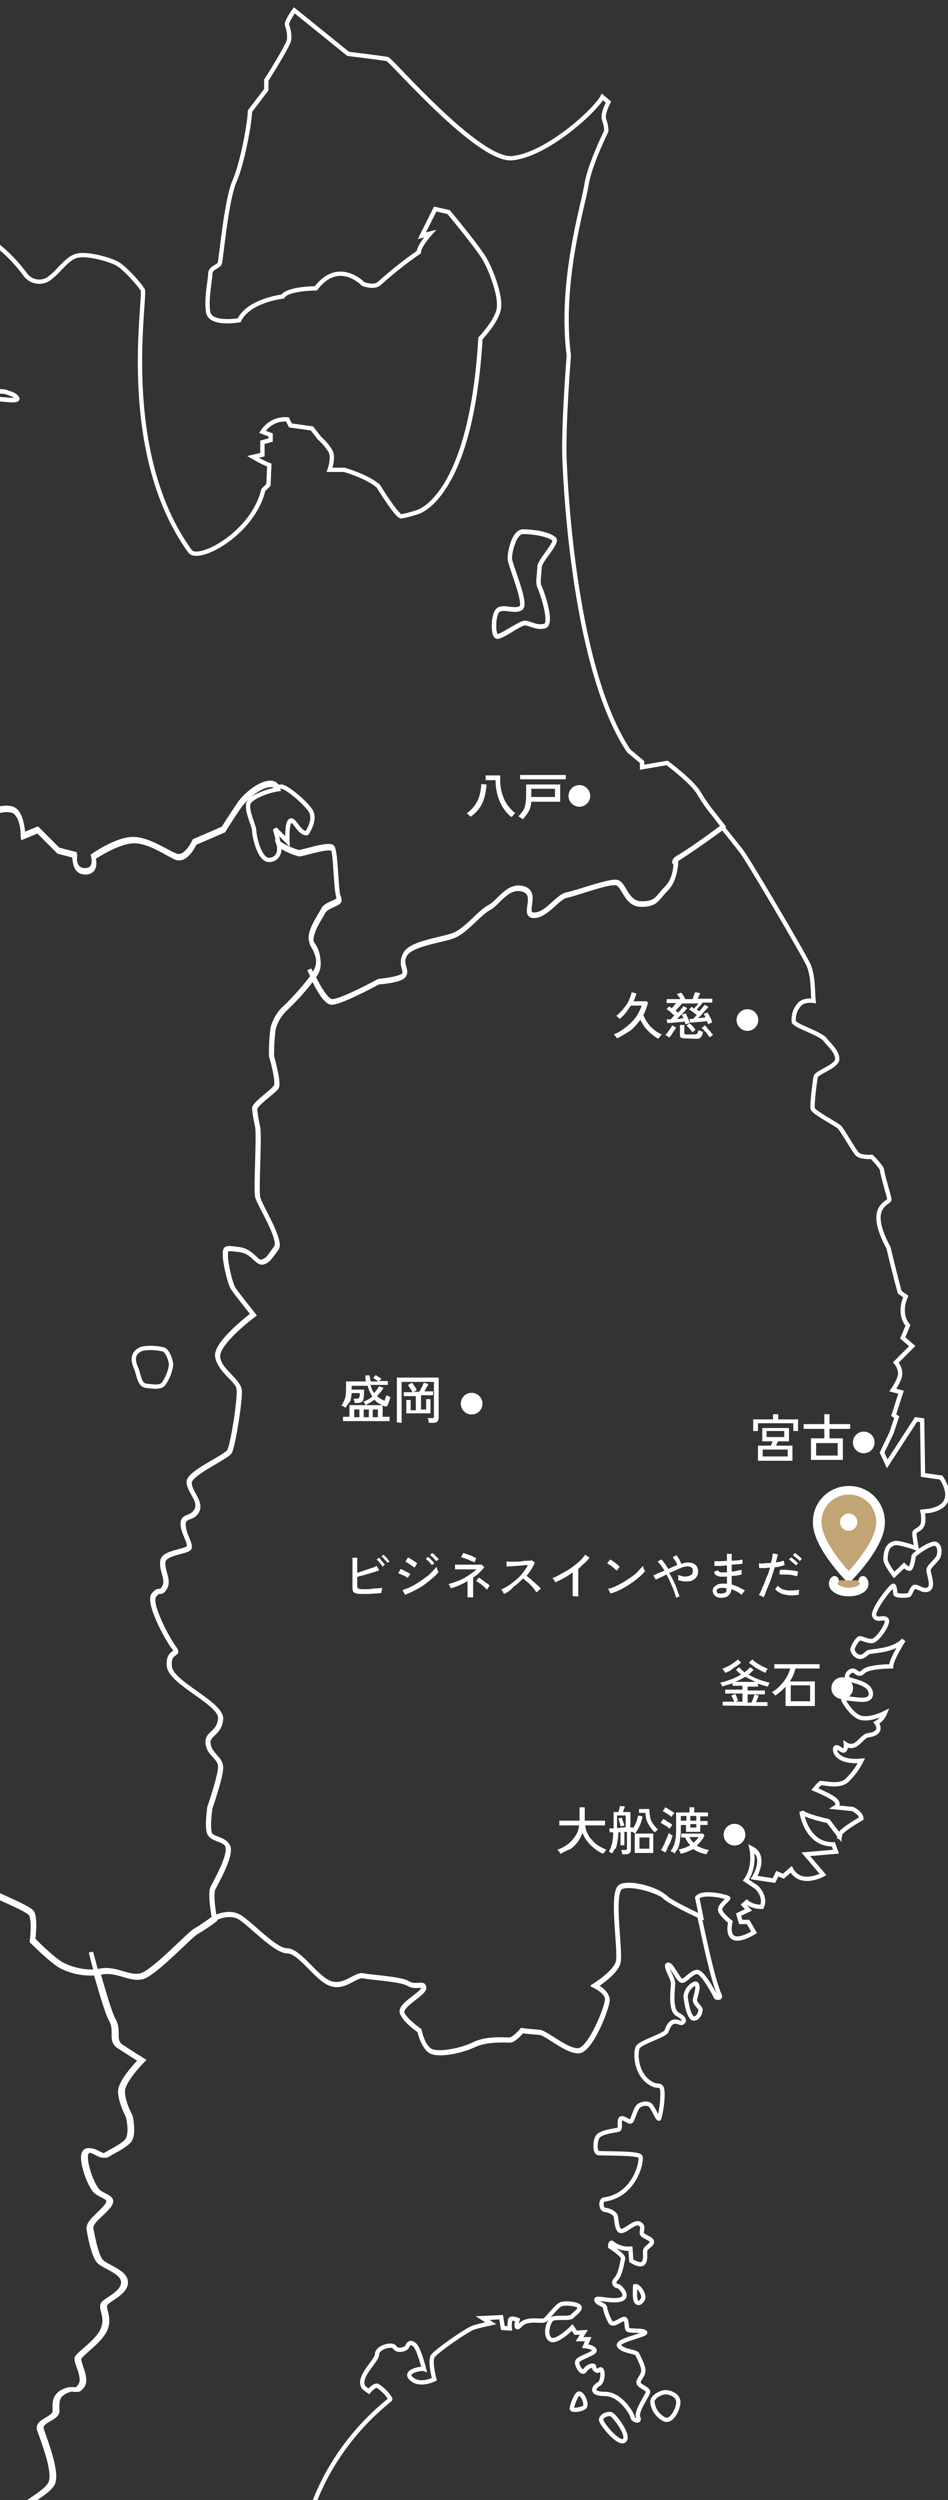 <?xml version="1.0" encoding="utf-8"?>
<!-- Generator: Adobe Illustrator 27.2.0, SVG Export Plug-In . SVG Version: 6.00 Build 0)  -->
<svg version="1.1" id="グループ_23" xmlns="http://www.w3.org/2000/svg" xmlns:xlink="http://www.w3.org/1999/xlink" x="0px"
	 y="0px" viewBox="0 0 220 580" style="enable-background:new 0 0 220 580;" xml:space="preserve">
<rect x="0" y="0" width="220" height="580" fill="#333333" stroke="none"/>
<style type="text/css">
	.st0{fill:none;stroke:#FFFFFF;}
	.st1{fill:#FFFFFF;}
	.st2{enable-background:new    ;}
	.st3{clip-path:url(#SVGID_00000173121458938983241370000014014684235092104576_);}
	.st4{fill:#C2A575;stroke:#FFFFFF;stroke-width:2;stroke-miterlimit:10;}
	.st5{fill:#C2A575;stroke:#FFFFFF;stroke-width:2;stroke-linecap:round;stroke-linejoin:round;}
</style>
<g id="グループ_15">
	<g>
		<g>
			<g id="スクロールグループ_1" transform="translate(-161 -8)">
				<g id="グループ_8" transform="translate(0 9)">
					<g>
						<g>
							<g id="グループ_7">
								<path id="パス_5" class="st0" d="M322.3,462.8c0.1-0.7,1.2-3.6,0-3.6c-1.2,0.5-2,1.6-2.2,2.9c0.1,1.2,0.7,4.9,1.8,5.2
									c1.1,0.2,1.9-1.7,1.6-2.3C323.1,464.4,322.1,463.6,322.3,462.8z"/>
								<path id="パス_6" class="st0" d="M308.4,529.4c0,0-0.2,2.8,0.2,3.5c0.5,0.7,1.1,0.4,1.6-0.5S309.2,529.2,308.4,529.4z"/>
								<path id="パス_7" class="st0" d="M315.4,554c-1,0-3.1,1.1-3,2.3c0.2,1.7,1.2,3.2,2.8,4c1.8,0.8,3.4-2.9,3.2-4.2
									C318.3,554.7,316.5,554,315.4,554z"/>
								<path id="パス_8" class="st0" d="M302.8,559.1c-0.9-0.2-2.3,0.4-2.3,1.3s4.2,6,5.4,4.8C307.2,564,303.4,559.2,302.8,559.1
									z"/>
								<path id="パス_9" class="st0" d="M295.4,554.3c-0.7,0-1.7,2.9-1.7,3.5s2.9,0.2,3.1-0.6
									C297.1,556.3,296.1,554.3,295.4,554.3z"/>
								<path id="パス_10" class="st0" d="M355.9,425l-0.1-0.1C355.6,425.6,355.9,425,355.9,425z"/>
								<path id="パス_11" class="st0" d="M111.5,193.1c1.4-1.4,6.2-3.8,8.6-2.4s0.5,2.9,3.4,3.4s7.2-0.5,10.1,0.5
									c3.3,1,6.9,0.9,10.1-0.5c3.8-1.4,8.6,1.4,9.6,0s-1.9-2.9,1-4.8s8.2-3.8,10.1-2.4s1.9,5.8,1.9,5.8l3.4-1.4l4.8,4.8l3.8,1
									c0,0-0.5,3.8,2.4,3.8s1.9-3.4,1.9-3.4s4.8-3.4,8.6-3.8s8.2,2.9,10.6,3.8s4.3-3.4,4.3-3.4l6.7-2.9c0,0,2.4-3.8,3.8-5.8
									s4.7-4.8,7.2-4.8c0.7,0,1.3,0.4,1.6,1c0.3-0.1,0.7-0.1,1-0.1c1.2,0.2,4.8,3.1,6.5,5.3s-0.7,5.5-0.7,5.5
									c-1.7,0.2-2.9-3.4-3.8-2.9s-0.7,4.8-0.7,4.8l-2.9-2.9c0,0,0.6,2,0.8,3.2c1.4,1,3,1.7,4.7,2.2c1.1,0,7.2-2.2,7.9-1.1
									s0.7,10.4,1.4,11.5s-2.9,1.4-3.6,2.9s-4,5.8-2.5,7.9s1.8,4.7,0.7,6.5c-0.1,0.2-0.3,0.5-0.6,0.9c1.1,2.3,3.1,6,4.5,6
									c2.2,0,10.8-4.7,10.8-4.7s4.7-0.4,5.8-1.4s-1.1-2.5,0.4-5s8.3-3.2,11.2-4.3s6.1-5.4,8.3-6.5c2.2-1.1,4.3-5.4,7.9-4.3
									s-0.4,6.1,2.5,6.1s5.4-4.3,7.6-4.7s9.7-3.2,11.5-2.9s2.2,5,5.8,5s3.6-1.4,5.8-3.6s2.2-6.1,2.2-6.1s-1.1,0,0.7-1.1
									c1.1-0.6,6-3.9,10.2-7.1c-1.2-1.5-2.3-3-2.9-3.7c-1.1-1.4-2-2.8-2.9-4.3c-1.8-2.7-7.2-6.7-7.2-6.7l-5.8,1v-1.2l-3.1-2.6
									c-12.5-18.7-14.6-60-14.9-67.7s1-24,1-24c-2.2-17.2,3.4-35,4.1-39.6s4.6-12.5,4.6-12.5c0-0.9-0.2-1.8-0.5-2.6
									c-0.5-1.4,1-4.1,1-4.1l-1.4-1.2c-1.9,3.4-13,13.4-20.9,14.2s-28.1-22.8-29-23s-9.1-1.2-9.1-1.2L229.3,1.4
									c0,0-1.9,2.6-1.7,3.4c0.4,1.1,0.6,2.2,0.5,3.4c-0.2,1.4-5.3,9.4-5.3,9.4v2.2l-3.8,5c0,2.4-1.7,12-3.6,16.3s-3.1,18.2-3.4,19
									s-2.2,1-2.2,2.4s-1,5.8-0.5,8.9s7.2,1.9,7.2,1.9c2.2-4.6,10.1-5.5,10.1-5.5c1.2-1.9,7.7-1.9,7.7-1.9c5.3-7,11-1,11-1
									s2.6,1,3.8-0.2c2.9-2.6,5.9-5,9.1-7.2c0-1.4,2.6-4.3,2.6-4.3l-1.9,0.5l3.1-6.2l3.1,0.7c0,0,7.2,8.6,8.6,11.3
									c1.4,2.6,3.4,7.9,3.1,10.8c-0.2,2.9-4.3,7.2-4.3,7.2c-2.2,37.2-14.6,40.3-14.6,40.3c-1.2,0.4-2.5,0.8-3.8,1
									c-1,0-5.3-7-5.3-7c-2.4-2.2-7.9-3.8-7.9-3.8h-3.4c0,0,1-2.9,0.2-4.3c-0.7-1.2-1.6-2.2-2.6-3.1l-1.7-2.2l-5-0.7l-0.7-1.4
									c-2.3-0.2-4.5,0.9-5.8,2.9l1.9,0.7v1.2l-1.9,0.5v2.9l-2.2,0.5c1.2,0.7,2.5,1.4,3.8,1.9l-0.2,4.6l-1.2,1.2
									c-2.4,10.1-15.1,16.8-17,14.2c-16.9-23.3-10.1-59.3-11-60.7s-4.3-5.3-6.2-6.2s-6.5-2.2-8.9-1.7s-4.1,3.4-6.2,5
									c-1.6,1.5-4.2,1.4-5.7-0.3c-0.1-0.1-0.2-0.3-0.3-0.4c-6.2-8.3-12.7-10.3-12.7-10.3s-1.2,17.5-3.8,20.6c-2.3,1.2-5.1,0.9-7-1
									l-0.7,3.8l4.6,1c0,0,6.2,4.1,4.1,12.7c0,0,0.7,27.4-12,45.1c-1.1,0-2.3,0.2-3.4,0.5c-1.7,0.5-8.2,6-11,6.5s-7.2-5.3-8.6-4.8
									s-6.2,2.4-7.2,4.1s-7.9,14.2-8.4,15.4s0.2,1.9-0.5,2.4s-3.4,0.2-3.4,0.2s-5.5,4.8-4.8,7s5.8,3.1,7,3.6s5.7,8.1,2.4,25.9
									c4.2,0.4,7.9,0.9,9.1,1.7C110.3,195.3,110.6,194,111.5,193.1z M276.6,140.6c1.2-1,3.8,0.5,5.3-0.5c1.4-1-2.6-10.1-2.6-11.5
									s1-6.2,3.1-6.2s5.8,0.5,7.2,1.7c0.9,0.8-3.4,5-3.4,6.5s-0.5,3.6,0,4.6s3.1,8.6,1.2,9.1s-3.4-0.7-4.6-0.7s-5.5,3.4-6.5,3.1
									S275.4,141.5,276.6,140.6z M153.2,87.8c1,0,1.9,1.2,2.9,1.7s5.5,0,6.5,0.5s1.9,0.5,2.4,1.4c0.5,1-4.6,0-5.5,0.2
									s-1.7,3.1-2.6,4.1s-1.9,0.5-2.4-0.5s-0.7-3.6-1.4-4.6C152.3,89.7,151.8,87.8,153.2,87.8z"/>
								<path id="パス_12" class="st0" d="M110.4,416.4c1.8-1.8,7.9,0.4,7.9,0.4s-1.1,6.5,0,6.5s11.9,7.6,11.9,7.6l5-1.4
									c0.6,1.7,1.4,3.3,2.5,4.7c1.4,1.4,5.4-0.7,7.6-0.7s1.8,2.9,2.9,3.2c1.1,0.4,2.9-2.9,5.4-2.5s2.9,2.9,5,4s8.3,3.6,9.4,4.7
									s0.4,6.5,0.4,6.5s4.7,4.7,6.8,5.8c2.5,1.3,5.3,1.8,8.2,1.6c-0.8-2.7-1.3-4.9-1.3-4.9s0.6,2.1,1.3,4.9c0.4,0,0.8-0.1,1.2-0.2
									c3.6-0.7,6.5,1.8,9.4,1.1s11.2-9.7,12.6-10.4c1.5-0.9,2.9-1.8,4.3-2.9c0,0-1.1-5.8-0.4-7.2s3.6-6.5,3.6-9s-3.6-2.2-4.3-3.6
									s0-6.1,0-6.1s2.5-7.2,2.5-9.4s-2.5-2.9-2.9-5.4s2.5-2.2,2.9-5.8s-11.5-8.3-11.9-12.2s2.5-2.5,1.1-4.3s-6.1-10.4-4.7-12.2
									s1.4,0,2.5-1.8s-0.7-4-0.4-6.1s5.8-2.2,6.1-3.2s-1.4-3.2-1.4-5.4s2.2-1.1,3.2-3.2s-1.8-4.3-1.8-6.5s8.6-5.8,9.4-7.2
									c0.7-1.4,2.5-12.2,2.2-14.4c-0.4-2.2-4.7-4.3-5-7.6s8.3-9.7,8.3-9.7s-4-5-4.7-6.1s-1.8-5.8-1.8-7.6c0-1.8,0-1.8,3.2-1.4
									s4,3.2,5.4,2.9c1.4-0.4,1.8-1.4,3.2-3.2s-4-10.1-4.3-11.9c-0.4-1.8,0.4-14,0-16.2c-0.3-1.4-0.6-2.9-0.7-4.3c0-1.1,4.3-4,5-5
									s-1.1-7.2-1.1-7.2c0-2.2,0.1-4.3,0.4-6.5c0.5-1.8,1.5-3.4,2.9-4.7c2.3-2.2,4.4-4.5,6.3-7.1c-0.5-1.1-0.9-1.9-0.9-1.9
									s0.3,0.8,0.9,1.9c0.2-0.3,0.4-0.6,0.6-0.9c1.1-1.8,0.7-4.3-0.7-6.5s1.8-6.5,2.5-7.9s4.3-1.8,3.6-2.9
									c-0.7-1.1-0.7-10.4-1.4-11.5s-6.8,1.1-7.9,1.1c-1.7-0.5-3.3-1.2-4.7-2.2c0.1,0.3,0.1,0.6,0.1,0.9c0.1,1.3-0.8,2.5-2.1,2.6
									c-0.1,0-0.2,0-0.3,0c-2.2,0-3.4-5.5-3.4-6.7s-1.7-4.3-1.4-6.2c0.2-1.6,4.7-3.2,6.9-3.5c-0.3-0.6-0.9-1-1.6-1
									c-2.5,0-5.8,2.9-7.2,4.8s-3.8,5.8-3.8,5.8l-6.7,2.9c0,0-1.9,4.3-4.3,3.4c-2.4-1-6.7-4.3-10.6-3.8c-3.8,0.5-8.6,3.8-8.6,3.8
									s1,3.4-1.9,3.4s-2.4-3.8-2.4-3.8l-3.8-1l-4.8-4.8l-3.4,1.4c0,0,0-4.3-1.9-5.8c-1.9-1.4-7.2,0.5-10.1,2.4s0,3.4-1,4.8
									s-5.8-1.4-9.6,0c-3.2,1.3-6.8,1.5-10.1,0.5c-2.9-1-7.2,0-10.1-0.5s-1-1.9-3.4-3.4s-7.2,1-8.6,2.4c-0.9,0.9-1.2,2.2-1,3.4
									c-1.1-0.8-4.9-1.3-9.1-1.7c0,0.1,0,0.1,0,0.2c0,0,7.9,7.7,9.1,10.6s4.6,42.7-24,69.6c-2.5,0.3-5-0.6-6.7-2.4
									c0,0-5.3-0.2-6.2-0.7s-3.8-4.6-3.8-4.6s0,7.4,1.7,8.6s0.5,2.4,0.5,2.4h-1.2c0,0,0.5,4.6,2.6,6c2.2,1.4,0.5,4.8,1.9,5.8
									c1.2,0.7,2.5,1.1,3.8,1.2l1,1.4c0,0,7-1.2,7.9-1.2c1.1-0.1,2.1-0.2,3.1-0.5c-0.1-1.1-0.2-2.2-0.2-3.4c0-1.7,5.5-1,5.5-1
									l3.4-0.7c0,0,14.4,7,14.4,21.8c0,0,9.8,35-8.4,80.1c0,0-4.3,0-6.2,2.2s-1.2,7.9-1.2,7.9s-3.6,2.9-0.7,10.1
									c1,2.4-1.9,3.6-2.4,4.3c-0.5,1.2-0.7,2.4-0.7,3.7C100.3,417.2,109.1,417.7,110.4,416.4z M194,311.9c1.7-0.3,3.4-0.2,5,0.2
									c1,0.5,1.7,2.6,1.7,3.6c-0.2,1.5-0.8,3-1.7,4.3c-0.7,1-2.4,0.7-4.1,0.5s-1.7-2.9-2.4-4.3C191.9,314.8,191.5,312.8,194,311.9
									z M116.3,289.6c0,0-3.4-4.1-4.8-5.5s-5.3-1.4-6.5-1.4s0.2,2.6-0.7,2.4s-1.4-6.2-1.4-6.2c3.1,1.1,6.3,1.6,9.6,1.7
									c1.2-0.2,2.2-1.4,3.4-1s1.9,2.6,1.9,2.6C116,283.4,116.3,289.6,116.3,289.6z"/>
								<path id="パス_13" class="st0" d="M68.3,522.2c2,0.2,3.8,1.4,4.7,3.2c0.7,1.8,0,7.9-0.7,10.4s-2.9,3.2-2.2,4.7
									s3.6-0.4,3.6-0.4s3.6,5,5.4,5c1.9,0,3.9,0.1,5.8,0.4c2.5,0.4,11.9,9.4,12.6,12.2c0.7,2.9-5.4,9-6.5,10.8s-5.8-0.4-7.9,1.4
									c-2.2,1.8,2.2,2.9-1.4,4.7s-6.8-3.2-10.8-2.9s-3.2,0.7-3.6,5s2.9,7.6,1.8,10.8s-2.5,3.6-3.6,7.6s-0.4,7.2-0.7,10.4
									s-2.5,1.8-2.5,1.8c0.4,1,0.9,2,1.4,2.9c1.1,1.8-4,6.1-4,8.3s6.1,12.2,8.6,12.2s2.5-0.7,4.3-1.1c1.1-0.2,2.1,2.4,2.7,4.5
									c1.6-1.4,2.7-2.4,2.7-2.4s-1.1,0.9-2.7,2.4c0.4,1.3,0.6,2.3,0.6,2.3l4.7-3.6l3.2,4.3l7.2-2.5l2.9,1.8l5,1.1l1.1-2.9l5.4,2.9
									c0,0,1.1,6.8,4.3,6.5s4.3-2.5,6.8-1.8s8.3,6.5,11.5,7.2c3.2,0.7-1.8-1.8,1.1-3.6c2.9-1.8,7.9,2.2,10.4,1.8s9.4-8.6,9.4-9.7
									s-5-5.4-5-7.2v-8.3c0-1.1,1.8-4.7,2.2-5.8s-0.7-5.8-0.7-7.2c0-0.3,0.1-0.5,0.1-0.7l-1.6-0.7l1.6,0.7
									c0.4-1.3,1.8-2.8,2.4-4.3c0.7-1.8-3.2-7.2-1.4-8.6c1.8-1.4,13.3,0.7,16.6-2.2s1.4-9,2.5-11.5s6.1-4.3,7.6-6.8
									c1.4-2.5-1.8-10.4-2.5-12.6c-0.7-2.2,3.6-2.5,3.6-4.3s-0.4-3.6,2.2-4.7s2.2,0.7,3.6-1.1s-1.1-5.4-0.7-6.5s5-4,6.1-6.8
									s-0.7-4.7,0-5.8s4.7-2.5,4.7-5s-4.7-3.6-5.8-5s-1.8-5.4-2.2-7.2s2.2-3.2,4-5.4s-1.1-2.2-2.5-3.6s-3.6-7.6-2.5-9
									s3.6,1.4,4.7,0.7s3.6-1.8,5-3.2c1.4-1.4,0.4-5.8,0.4-5.8s-1.8-3.2-1.8-5.8c0-2.5,4.7-7.2,4.7-7.2s-2.9-1.8-5-3.2
									s-0.4-3.6-1.8-6.1c-0.9-1.5-2.5-7.2-3.7-11.3c-2.8,0.2-5.6-0.3-8.2-1.6c-2.2-1.1-6.8-5.8-6.8-5.8s0.7-5.4-0.4-6.5
									s-7.2-3.6-9.4-4.7s-2.5-3.6-5-4s-4.3,2.9-5.4,2.5c-1.1-0.4-0.7-3.2-2.9-3.2s-6.1,2.2-7.6,0.7c-1.1-1.4-2-3-2.5-4.7l-5,1.4
									c0,0-10.8-7.6-11.9-7.6s0-6.5,0-6.5s-6.1-2.2-7.9-0.4c-1.3,1.3-10.1,0.7-15.9-0.1c0,0.3,0,0.6,0,0.9c0,1.9-5.3,22.3-8.9,29
									c0,0-7,27.1-8.6,29.3s-5,3.6-5.8,4.8c-0.6,1.2-1.2,2.4-1.7,3.6c-1.6,0.8-3.1,1.6-4.6,2.6c-0.7,0.7-5.3,4.1-5.8,5.8
									c-0.5,1.7-8.9,17.5-8.9,19.2c0,1-0.1,2-0.2,3c4.4,2.3,10.2,5.3,11.7,5.9C63.8,521.4,66,522,68.3,522.2z"/>
								<path id="パス_14" class="st0" d="M222.7,623.7c-2.2,2.2-1.1,5.4-1.1,7.6c0,2.2,0.4,8.3-2.2,8.6s-10.1-0.7-10.1-0.7
									s6.8,3.2,6.1,4.7c-0.7,1.4-8.6-1.1-11.9-1.4c-3.2-0.4-4.3-7.9-3.6-10.8c0.7-2.9-1.4-6.1-2.9-7.9s-6.8-2.9-9-2.9
									s-15.5,2.5-16.6,1.1s-0.4-7.2-0.4-7.2l-10.1-4.7c0,0-2.2,4.3-3.6,4c-1.1-0.3-8.7-3.6-12.1-5.1c-0.1,0.2-0.1,0.5-0.1,0.7
									c0,1.4,1.1,6.1,0.7,7.2c-0.4,1.1-2.2,4.7-2.2,5.8v8.3c0,1.8,5,6.1,5,7.2c0,1.1-6.8,9.4-9.4,9.7c-2.5,0.4-7.6-3.6-10.4-1.8
									c-2.9,1.8,2.2,4.3-1.1,3.6c-3.2-0.7-9-6.5-11.5-7.2s-3.6,1.4-6.8,1.8s-4.3-6.5-4.3-6.5l-5.4-2.9l-1.1,2.9l-5-1.1l-2.9-1.8
									l-7.2,2.5l-3.2-4.3l-4.7,3.6c0,0-0.2-1-0.6-2.3c-4,3.5-10.9,9.9-10.9,11.7c0,2.5-5,7.6-5,8.6c0,1.1-6.8,5.4-7.9,7.9
									s-3.2,6.5-1.4,8.6c1.8,2.2,1.8,8.3,3.2,9.7s3.6,1.1,2.5,2.9s-0.4,4-3.2,4s-8.3-1.8-10.4-1.1c-2.2,0.7-4-5-6.8-1.8
									c-2.9,3.2-2.2,9.7-4.7,10.4s-22,0-22.7,1.8s-4.7,2.5-3.2,5s4.7,3.2,4.7,5.8s-0.7,14-2.2,16.2s-6,3.6-6,6.5s2.2,7.9,3.6,8.3
									s2.9-2.2,4-1.1c1.1,1.1,3.6,4,3.6,5.4s-2.2,4.3-1.8,7.2s2.2,8.6,2.2,11.5s-0.4,3.6-0.4,5.4c-0.1,2.5-0.9,5-2.2,7.2
									c-0.8,1.3-1.7,2.5-2.7,3.5c1,0.9,1.7,1.5,1.7,1.5s-0.7-0.6-1.7-1.5c-0.5,0.5-0.9,0.8-0.9,0.8s3.2,3.6,5.8,2.5
									c2.2-0.9,12.8,2.7,16.7,3.7c1.3-1.9,2.4-3.4,2.4-3.4s-1.1,1.4-2.4,3.4c0.4,0.1,0.9,0.2,1.3,0.2c1.8,0,2.2,0,5-1.8
									c2.9-1.8-0.7-5.8,3.6-7.2s4.7,0,7.2-0.7s6.5-5.8,8.3-6.5s2.5,1.1,6.1-0.7s0.4-2.5,4-4.7c3.6-2.2,13-4.7,14-5
									c1.1-0.4,4.3,0,7.6-1.1c3.2-1.1,0-3.6,0.4-5s5-6.5,8.3-6.1c3.2,0.4,7.2-1.1,8.6-1.1s10.4,2.2,12.6,4s5,0.7,7.2,1.4
									s10.8,6.8,11.5,8.6l2.5,6.8c3.6,1.8,5.4,1.1,5.4,1.1s-1.8,8.6-1.4,11.5c0.1,1.4,1.1,2.5,2.4,3c0.1-1.4,0.2-2.3,0.2-2.3
									s-0.1,0.9-0.2,2.3c0.3,0.1,0.6,0.2,0.9,0.2c0,0,4.7-1.1,5,1.1c0.4,2.2,3.2,5.8,5,6.5c1.2,0.5,2.4,0.8,3.6,1.1
									c0,0,1.1,5.8,2.5,7.2s4.3,0.7,5.4,1.8s0.7,4.3,4,4.3s2.9-1.8,4-2.9s3.6-4.3,6.1-6.8s7.2-2.9,7.2-2.9s-4-6.1-4-7.6
									c0.1-1.1,0.5-2.3,1.1-3.2c0,0,3.2,6.1,5.8,7.2c2.5,1.1,2.5-0.4,5-0.4s6.5,4,10.1,4.3c2.2,0.2,5.9,2.5,9,4.5
									c-0.4-1.1-0.6-2.2-0.8-3.4c-0.2-2.8,4.4-6.8,4.4-6.8s1.4,1.7,2.5-0.1s7.7-5.3,8.4-4.9c0.7,0.4-2,1.4,1.1,1.3
									c3.1-0.1,8.6-10.6,8.6-10.6c-1.6-13.3,2.3-18.2,2.3-18.2c0-1.8,1.3-17.6,1.8-18.6s1.7-1.4,0.8-3s-0.4-3.1,0.1-4.4
									c5.4-14.9-0.1-64.2,0-64.5s0.7-0.1,0.7-0.8c-0.1-0.9-0.5-1.8-1.2-2.4c-0.7-0.8-1.1-10.9-1.4-12.2s-2-3-2.4-3.7
									s0.4-7.6-0.6-7.9c-3.1-1.2-5.7-5.8-7.2-12.9C227.3,622.5,223.7,622.7,222.7,623.7z M125.4,703c-1.4,0.2-3.6-0.2-5.5-0.5
									s-1.4-3.1-1.9-4.6c-0.8-2.1-2-4.1-3.6-5.8c-1.2-1-1.2-5.5-0.7-7.2c-0.5,1.7-0.5,6.2,0.7,7.2c1.6,1.7,2.8,3.6,3.6,5.8
									c0.5,1.4,0,4.3,1.9,4.6S124,703.3,125.4,703s5-4.3,5-5.5s-4.8-11.8-6.5-12.2c-1.7-0.5-7-2.2-9.6-1c2.6-1.2,7.9,0.5,9.6,1
									s6.5,11,6.5,12.2S126.8,702.8,125.4,703L125.4,703z"/>
								<path id="パス_15" class="st0" d="M375.2,341.2l-0.2-12.7l-1.4-0.2l-6.7,10.3l-1.2-2.6l2.2-4.6l1.2-3.6l-0.7-0.5l1.7-5.3
									l-1.9-0.5c0,0,1.7-2.4,1.7-3.8c0-1-0.4-1.9-1-2.6l3.8-3.8l-2.2-1.9l1.2-2.9c-2.4-2.9-0.5-6.7-0.5-6.7l-1.4-1
									c-1.2-4.3-2.6-10.3-2.6-10.3c-5.5-10.1,0.5-10.3,0.2-11.3c-0.2-1-1.7-6-1.7-6.7s-2.4-3.1-2.4-3.1s-2.6,0.2-3.4-0.7
									s-3.4-5.5-4.1-6.2s-6-3.4-6.2-4.3s0.5-6.5,0.7-7.4c0.2-1,5-2.4,5-4.1s-1.7-3.1-2.9-4.6c-1.2-1.4-7-3.1-7.2-4.1
									c-0.1-1.4,0.3-2.8,1.2-3.8c1-1.4,3.4-1,3.4-1c-0.2-1.7,0-5.8-1.2-8.4c-1.2-2.6-14.2-24.7-15.6-26.4c-0.8-1-2.6-3.3-4.3-5.4
									c-4.3,3.2-9.2,6.5-10.2,7.1c-1.8,1.1-0.7,1.1-0.7,1.1s0,4-2.2,6.1c-2.2,2.2-2.2,3.6-5.8,3.6c-3.6,0-4-4.7-5.8-5
									c-1.8-0.4-9.4,2.5-11.5,2.9s-4.7,4.7-7.6,4.7s1.1-5-2.5-6.1s-5.8,3.2-7.9,4.3c-2.2,1.1-5.4,5.4-8.3,6.5s-9.7,1.8-11.2,4.3
									c-1.4,2.5,0.7,4-0.4,5c-1.1,1.1-5.8,1.4-5.8,1.4s-8.6,4.7-10.8,4.7c-1.5,0-3.4-3.6-4.5-6c-1.9,2.5-4,4.9-6.3,7.1
									c-1.4,1.2-2.4,2.9-2.9,4.7c-0.3,2.1-0.4,4.3-0.4,6.5c0,0,1.8,6.1,1.1,7.2c-0.7,1.1-5,4-5,5c0.1,1.5,0.4,2.9,0.7,4.3
									c0.4,2.2-0.4,14.4,0,16.2c0.4,1.8,5.8,10.1,4.3,11.9c-1.4,1.8-1.8,2.9-3.2,3.2c-1.4,0.4-2.2-2.5-5.4-2.9s-3.2-0.4-3.2,1.4
									s1.1,6.5,1.8,7.6s4.7,6.1,4.7,6.1s-8.6,6.5-8.3,9.7c0.4,3.2,4.7,5.4,5,7.6s-1.4,13-2.2,14.4c-0.7,1.4-9.4,5-9.4,7.2
									s2.9,4.3,1.8,6.5s-3.2,1.1-3.2,3.2s1.8,4.3,1.4,5.4c-0.4,1.1-5.8,1.1-6.1,3.2c-0.4,2.2,1.4,4.3,0.4,6.1s-1.1,0-2.5,1.8
									s3.2,10.4,4.7,12.2s-1.4,0.4-1.1,4.3c0.4,4,12.2,8.6,11.9,12.2s-3.2,3.2-2.9,5.8s2.9,3.2,2.9,5.4s-2.5,9.4-2.5,9.4
									s-0.7,4.7,0,6.1s4.3,1.1,4.3,3.6s-2.9,7.6-3.6,9s0.4,7.2,0.4,7.2s3.2-1.8,5.8-0.4c2.5,1.4,8.3,7.9,11.2,7.9
									s6.8,6.5,10.1,7.6c3.2,1.1,5.8-2.2,7.6-1.8c1.8,0.4,8.6,0.7,10.4,1.8c1.8,1.1,4-0.4,3.6,1.1c-0.4,1.4-5.8,4-5,5.8
									c0.7,1.8,4,4,4,4s0.7,3.6,2.5,4.7s7.2,0,10.1-1.4s7.2-1.1,8.3-1.1c1.1,0,2.9-2.2,2.9-2.2c1.3,0.2,2.6,0.3,4,0.4
									c1.4,0,6.1,4.3,9,4.3s6.8-10.1,6.8-11.9s-2.9-3.2-2.9-3.2s4.7-2.9,5.4-5.4s-1.8-16.6,0.7-17.6s9,1.1,10.4,2.5
									c1.1,1.1,5.8,3.4,8.1,4.4c-0.5-2.6-0.9-4.4-0.9-4.4c1.2-1.7,7.2-0.2,7.2,0.1s-1.9,1.6-1.9,2.6s2.4,2.9,2.4,2.9
									s-0.8,3,0.8,3.7s4.7-1.3,4.7-1.3l-1.4-2.4h-1.7l-0.5-1.7l2.3-1.1l-1.1-1.2l0.7-0.6c1,0.8,2.2,1.1,3.5,1.1
									c1.1-2.5-1.3-4.6-1.3-4.6l-2.4-1.6c2.3-3.2,1.3-7.4,1.3-7.4c3.7,1.9,0.6,6.8,0.6,6.8l4.6,0.7l0.8-1.6l1.4,0.6l1.8-1.6
									c2.2,4.1,7.4,1.2,7.4,1.2l-4-4.7l7-0.6l-0.6-1.7c-6.4,0.1-7.4-7.6-7.4-7.6c0.6,1,6.2,2.2,6.2,2.2l2.6,3.4
									c0-0.1,0-0.2,0.1-0.3c0.4-1.1,5-3.7,5-3.7c-0.1-1.3-2-2.2-2-2.2l-4-0.4c0.5-0.3,0.6-0.9,0.3-1.3l-0.1-0.1
									c-0.6-1-5-2.8-5-2.8c0.4-0.5,0.8-1,1.3-1.4c0.5-0.2,4.1,1,6-0.5c1.4-1.3,2.6-2.9,3.5-4.7c-6.2,0.6-6.5-2.9-5.9-3.1
									s1.4,1,1.9,0.7s0.4-1.4,0.4-1.4c0.6,0.4,1.4,0.5,2,0.2c1.1-0.5,2.2-2.2,3.1-2.3c3.9-0.5,2-2.9,2-2.9c0.9-0.5,1.6-1.3,2-2.3
									c0,0-3.1,1.6-5.4,1.2s-4.3-4.2-4.3-4.2c0.2-1.2,6.4,1.4,6.4-1.4s-5.2-3-5.5-3.7s0.6-1.8,1.4-1.7s1.2,1.4,2.4,0.2
									s6.4-1.2,6.4-1.2c0.1-1.8,2.9-6.1,2.9-6.1c-2.6,2.8-7.7,2.4-8.3,2.9s-1.2,1.1-2,1c-0.8-0.2-1.4-0.9-1.6-1.7
									c0.3-1,0.8-1.9,1.6-2.6c0.5-0.2,1.9,0.8,3.1,0.6s4-4.3,3.2-5s-2.2,0.5-2.8-0.8s4-7.1,4.4-7s0.4,1.4,0.5,1.9s2.9,0.5,3.2,0.2
									s0.4-1,1-1.7s2.2,1.2,3.5,0.4s-0.2-3.8,0-4.6s2-2.2,2.3-3s0.4-2.4-0.6-2.9s-5.2,2.4-5.2,2.9s-0.4,2.5-0.8,2.8
									s-1.4-0.7-1.4-0.7l-2.3,2.2c0,0-2-2.6-2-3.6c0-2.9,1.2-3.6,2.2-3.8s5,1.2,5,1.2s-0.5-2.6-0.5-3.4s1-0.7,1.7-1.7
									s0.2-3.4,0.2-3.4l1.7-0.2c7.2-1.4,2.6-7.7,2.6-7.7L375.2,341.2z"/>
								<path id="パス_16" class="st0" d="M305.1,436.6c-2.5,1.1,0,15.1-0.7,17.6s-5.4,5.4-5.4,5.4s2.9,1.4,2.9,3.2
									s-4,11.9-6.8,11.9s-7.6-4.3-9-4.3c-1.3-0.1-2.6-0.2-4-0.4c0,0-1.8,2.2-2.9,2.2s-5.4-0.4-8.3,1.1c-2.9,1.4-8.3,2.5-10.1,1.4
									c-1.8-1.1-2.5-4.7-2.5-4.7s-3.2-2.2-4-4s4.7-4.3,5-5.8s-1.8,0-3.6-1.1c-1.8-1.1-8.6-1.4-10.4-1.8s-4.3,2.9-7.6,1.8
									s-7.2-7.6-10.1-7.6s-8.6-6.5-11.2-7.9s-5.8,0.4-5.8,0.4c-1.4,1-2.8,2-4.3,2.9c-1.4,0.7-9.7,9.7-12.6,10.4
									c-2.9,0.7-5.8-1.8-9.4-1.1c-0.4,0.1-0.8,0.1-1.2,0.2c1.2,4.2,2.8,9.8,3.7,11.3c1.4,2.5-0.4,4.7,1.8,6.1s5,3.2,5,3.2
									s-4.7,4.7-4.7,7.2s1.8,5.8,1.8,5.8s1.1,4.3-0.4,5.8c-1.4,1.4-4,2.5-5,3.2s-3.6-2.2-4.7-0.7s1.1,7.6,2.5,9s4.3,1.4,2.5,3.6
									s-4.3,3.6-4,5.4s1.1,5.8,2.2,7.2c1.1,1.4,5.8,2.5,5.8,5s-4,4-4.7,5c-0.7,1.1,1.1,2.9,0,5.8c-1.1,2.9-5.8,5.8-6.1,6.8
									s2.2,4.7,0.7,6.5c-1.4,1.8-1.1,0-3.6,1.1s-2.2,2.9-2.2,4.7s-4.3,2.2-3.6,4.3c0.7,2.2,4,10.1,2.5,12.6s-6.5,4.3-7.6,6.8
									s0.7,8.6-2.5,11.5s-14.8,0.7-16.6,2.2c-1.8,1.4,2.2,6.8,1.4,8.6c-0.6,1.5-1.9,3-2.4,4.3c3.4,1.5,11,4.8,12.1,5.1
									c1.4,0.4,3.6-4,3.6-4l10.1,4.7c0,0-0.7,5.8,0.4,7.2c1.1,1.4,14.4-1.1,16.6-1.1s7.6,1.1,9,2.9c1.4,1.8,3.6,5,2.9,7.9
									s0.4,10.4,3.6,10.8c3.2,0.4,11.2,2.9,11.9,1.4s-6.1-4.7-6.1-4.7s7.6,1.1,10.1,0.7s2.2-6.5,2.2-8.6s-1.1-5.4,1.1-7.6
									c1-1,4.6-1.2,8.6-0.8c-1.6-7.8-2-18.5-0.2-31c3.4-24,20.8-35.6,20.8-36c-0.7-1.3-1.8-2.3-3-3.1c-0.8-0.2-2,1.3-2,1.3
									l-1.1-0.8c-1.9-2.4,3-6.2,3-7.8s3.5-2.6,4.1-1.6s2.6,0.5,2.9-0.2s0.7-1.2,1.7-0.4s2.2,5.6,2.2,5.6c-0.5-0.2-4.9,0.5-2.9,2.3
									s5.3,0.1,5.3,0.1s-1.1-4.1-0.4-5.3s8.3-6.4,9.5-6.7c1.2-0.4,4-1,4-1l-1.9-1.2l4.3-0.2l0.4,2.5l1.6,0.1c-0.1-0.7,0-1.4,0.1-2
									c0.2-0.6,1.7,0,1.7,0s-0.8,2.9,0.7,1.2s4.9-0.7,5.6-1.1c0.7-0.4,2.8-3.4,3.8-3.7c1.1-0.4,3.6-0.1,4.2,0.5s-1,1.6-1.6,2.3
									s-4,0-4.8,0.7s-1.7,3.8-0.2,4.7c1.4,0.8,5-2.8,5-2.8l0.8,1.2l1.9-0.1l-1,1.6h2l-0.7,1.6c0,0,2,0.2,2.2,1
									c0.1,0.7-3.6,1.7-4,2.5s1.1,3.2,1.7,2.2s2.2-1.6,2.2-0.8c0,0.7,0.8,1,1.1,0.7c1.1-1.1,1.1,2.6,0,3.2
									c-1.1,0.6-2.3,2.3,1.4,2.3c3.7,0,6.4,4.8,6.4,5.4c0,0.6,1.9,1.4,1.3,0s2.3-5.2,2.3-5.9s-1.9-1.2-2.2-2
									c-0.2-0.8,1.1-1.7,1.1-2.9s-1.1-3.1-1.4-3.8c-0.4-0.7-3.2-0.6-4.2-1.9c-1-1.3,6.6-2.6,6-3.2c-0.6-0.6-3.6-0.2-4-0.6
									c-0.4-0.4-0.1-1.8-0.6-2.4c-0.5-0.6-2.6,1.7-3.4,0.7c-0.6-1.1-1.1-2.3-1.3-3.5c-0.2-0.7-1.8-0.8-2-1.7
									c-0.2-0.8,3.4,0.5,5.6-0.1s-0.1-3.1-0.6-3.1s-1.4-0.7-0.4-1.7s1.4-4,1.6-4.7s-3-2.8-3-2.8s0-1.2,0.5-0.8
									c1.2,1,2.7,1.4,4.2,1.3l0.2,2.8c0,0,1.8,1.2,2.6,0.7s0.6-2,0.6-2.9s1.6-1.4,1.6-2.2c0-0.7-2-1.2-2.3-1.8s0.6-1.8-0.6-2.4
									c-1.2-0.6-3.2,1.8-4.3,1.7s-1-3.2-1.3-3.7c-0.6-0.7-1.5-1.1-2.4-1.2c-1-0.1-1.1-2.3-0.2-2.4c7.3-1,8.9-9.2,8.4-10
									c-0.6-0.9-9.1-0.6-9.8-0.8s-0.8-2.3-0.2-3.6c0.6-1.3,4.2-1.6,4.9-1.8s0-2.2,0.6-2.6s2,1.1,2.4,0.6s1-2.8,1.6-3.4
									s2.2-1,2.9-0.2c0.7,0.7,1.8,3.7,2,2.9c0.7-2.5,1-6.4,0.5-7.1s-1.1-0.2-2-0.7c-4.1-2-4.1-7.4-3.5-8.6s6.4-2.8,6.7-3.8
									c1.2-3.6,3-1.6,3.6-1.9c0.6-0.4,0.7-1-1.1-2s-1-6.1-1-7.2s-2-4.1-1.2-4.3c0.8-0.2,2.3,3.4,3.1,3.7c0.8,0.4,2.3-2,3.7-2
									s4.4,5.9,4.4,5.9s1.2,0.4,0.8-0.5c-1.6-3.6-3.5-12.8-4.7-18.4c-2.3-1.1-7-3.4-8.1-4.4C314.1,437.6,307.6,435.5,305.1,436.6z
									"/>
								<path id="パス_17" class="st0" d="M154.4,95.2c0.5,1,1.4,1.4,2.4,0.5s1.7-3.8,2.6-4.1s6,0.7,5.5-0.2c-0.5-1-1.4-1-2.4-1.4
									s-5.5,0-6.5-0.5s-1.9-1.7-2.9-1.7c-1.4,0-1,1.9-0.2,2.9C153.7,91.6,153.9,94.3,154.4,95.2z"/>
								<path id="パス_18" class="st0" d="M276.3,146.6c1,0.2,5.3-3.1,6.5-3.1s2.6,1.2,4.6,0.7s-0.7-8.2-1.2-9.1
									c-0.5-1,0-3.1,0-4.6c0-1.4,4.3-5.7,3.4-6.5c-1.4-1.2-5-1.7-7.2-1.7s-3.1,4.8-3.1,6.2s4.1,10.6,2.6,11.5
									c-1.4,1-4.1-0.5-5.3,0.5S275.4,146.4,276.3,146.6z"/>
							</g>
						</g>
					</g>
				</g>
			</g>
		</g>
	</g>
	<g id="楕円形_4" transform="translate(192.951 389.151)">
		<circle class="st1" cx="2.5" cy="2.5" r="2.5"/>
		<circle class="st0" cx="2.5" cy="2.5" r="2"/>
	</g>
	<g id="楕円形_5" transform="translate(167.951 423.151)">
		<circle class="st1" cx="2.5" cy="2.5" r="2.5"/>
		<circle class="st0" cx="2.5" cy="2.5" r="2"/>
	</g>
	<g id="楕円形_3" transform="translate(197.951 332.151)">
		<circle class="st1" cx="2.5" cy="2.5" r="2.5"/>
		<circle class="st0" cx="2.5" cy="2.5" r="2"/>
	</g>
	<g id="楕円形_13" transform="translate(106.951 323.151)">
		<circle class="st1" cx="2.5" cy="2.5" r="2.5"/>
		<circle class="st0" cx="2.5" cy="2.5" r="2"/>
	</g>
	<g id="楕円形_2" transform="translate(170.951 234.151)">
		<circle class="st1" cx="2.5" cy="2.5" r="2.5"/>
		<circle class="st0" cx="2.5" cy="2.5" r="2"/>
	</g>
	<g id="楕円形_6" transform="translate(131.951 182.151)">
		<circle class="st1" cx="2.5" cy="2.5" r="2.5"/>
		<circle class="st0" cx="2.5" cy="2.5" r="2"/>
	</g>
	<g class="st2">
		<path class="st1" d="M143.2,240.9c-0.1-0.1-0.1-0.2-0.2-0.3c-0.1-0.1-0.2-0.2-0.3-0.4c-0.1-0.1-0.2-0.2-0.3-0.2
			c0.8-0.3,1.5-0.7,2.2-1.2s1.3-1,1.9-1.6s1.1-1.2,1.5-1.9s0.7-1.3,0.9-2h-2.5c-0.4,0.6-0.8,1.1-1.2,1.7c-0.4,0.5-0.9,1-1.4,1.4
			c0-0.1-0.1-0.1-0.2-0.2c-0.1-0.1-0.2-0.2-0.3-0.3s-0.2-0.2-0.3-0.2c0.4-0.3,0.8-0.7,1.2-1.1c0.4-0.4,0.7-0.9,1.1-1.4
			s0.6-1,0.8-1.5s0.4-1,0.5-1.5l1.1,0.3c-0.1,0.3-0.2,0.6-0.3,0.9c-0.1,0.3-0.2,0.6-0.4,0.9h3l0.4,0.3c-0.3,1-0.6,2-1.1,2.9
			c0.4,1,1,1.9,1.7,2.7c0.8,0.8,1.6,1.4,2.6,1.8c-0.1,0.1-0.2,0.2-0.3,0.3s-0.2,0.3-0.3,0.4c-0.1,0.1-0.2,0.2-0.2,0.3
			c-0.6-0.3-1.1-0.7-1.6-1.1s-1-0.9-1.5-1.5c-0.4-0.6-0.8-1.2-1.1-1.8c-0.7,0.9-1.4,1.8-2.3,2.5
			C145.3,239.7,144.3,240.4,143.2,240.9z"/>
		<path class="st1" d="M155.3,240.7c-0.1-0.1-0.1-0.1-0.3-0.2c-0.1-0.1-0.2-0.2-0.3-0.2c-0.1-0.1-0.2-0.1-0.3-0.2
			c0.2-0.2,0.4-0.4,0.6-0.7c0.2-0.3,0.4-0.5,0.6-0.8c0.2-0.3,0.3-0.5,0.4-0.7l0.9,0.5c-0.1,0.2-0.3,0.5-0.5,0.8s-0.4,0.6-0.6,0.9
			C155.7,240.3,155.5,240.5,155.3,240.7z M164.3,237.6c0-0.1-0.1-0.2-0.1-0.3s-0.1-0.2-0.1-0.4c-0.2,0-0.5,0.1-0.9,0.1
			c-0.3,0-0.7,0.1-1.1,0.1s-0.7,0.1-1.1,0.1c-0.3,0-0.6,0-0.8,0.1l-0.2-0.9c0.2,0,0.4,0,0.8,0c0.1-0.1,0.3-0.3,0.4-0.4
			c0.2-0.2,0.3-0.3,0.5-0.5c-0.3-0.2-0.6-0.5-0.9-0.7c-0.4-0.3-0.7-0.5-0.9-0.6l0.6-0.6c0.1,0.1,0.2,0.1,0.3,0.2
			c0.1,0.1,0.2,0.1,0.3,0.2c0.1-0.2,0.3-0.4,0.5-0.6s0.3-0.4,0.5-0.6h-3.8c-0.2,0.2-0.4,0.5-0.7,0.8s-0.5,0.6-0.8,0.9
			c0.1,0.1,0.2,0.2,0.3,0.2c0.1,0.1,0.2,0.2,0.3,0.2c0.3-0.3,0.5-0.6,0.7-0.8c0.2-0.3,0.4-0.5,0.5-0.7l0.9,0.5
			c-0.2,0.2-0.4,0.4-0.6,0.7c-0.3,0.3-0.6,0.6-0.9,0.9c-0.3,0.3-0.6,0.6-0.9,0.9c0.3,0,0.6,0,0.8-0.1c0.3,0,0.5,0,0.7-0.1
			c-0.1-0.1-0.1-0.3-0.2-0.4s-0.1-0.2-0.2-0.4l0.9-0.3c0.2,0.3,0.3,0.6,0.5,1s0.3,0.8,0.5,1.2c-0.1,0-0.3,0.1-0.5,0.2
			s-0.4,0.1-0.5,0.2c0-0.1-0.1-0.2-0.1-0.3s-0.1-0.2-0.1-0.4c-0.2,0-0.5,0.1-0.9,0.1s-0.7,0.1-1.1,0.1c-0.4,0-0.7,0.1-1.1,0.1
			c-0.3,0-0.6,0-0.9,0.1l-0.2-0.9c0.1,0,0.2,0,0.4,0s0.3,0,0.5,0c0.1-0.1,0.3-0.2,0.4-0.4s0.3-0.3,0.5-0.5c-0.3-0.2-0.6-0.5-0.9-0.8
			c-0.3-0.3-0.7-0.5-0.9-0.7l0.6-0.6c0.1,0.1,0.2,0.1,0.3,0.2c0.1,0.1,0.2,0.1,0.3,0.2c0.2-0.2,0.3-0.3,0.5-0.6
			c0.2-0.2,0.3-0.4,0.5-0.6h-2.2v-0.9h3.2c-0.1-0.2-0.2-0.4-0.4-0.6c-0.1-0.2-0.3-0.4-0.4-0.6l1-0.3c0.2,0.2,0.3,0.5,0.5,0.7
			c0.2,0.3,0.3,0.5,0.4,0.8h1.7c0.1-0.2,0.2-0.5,0.3-0.8s0.2-0.5,0.3-0.8l1.2,0.2c-0.1,0.2-0.2,0.4-0.3,0.7
			c-0.1,0.2-0.2,0.4-0.3,0.6h3.4v0.9h-2.2c-0.2,0.2-0.4,0.5-0.7,0.8s-0.5,0.6-0.7,0.8c0.1,0.1,0.2,0.2,0.3,0.2s0.2,0.2,0.3,0.2
			c0.3-0.3,0.5-0.6,0.7-0.8c0.2-0.3,0.4-0.5,0.5-0.7l0.9,0.5c-0.1,0.2-0.4,0.4-0.6,0.7c-0.3,0.3-0.6,0.6-0.9,1s-0.6,0.6-0.9,0.9
			c0.3,0,0.6,0,0.9-0.1c0.3,0,0.6,0,0.8-0.1c-0.1-0.3-0.3-0.6-0.4-0.8l0.9-0.3c0.1,0.2,0.2,0.4,0.4,0.7c0.1,0.3,0.3,0.5,0.4,0.8
			s0.2,0.5,0.3,0.8c-0.1,0-0.3,0.1-0.5,0.2C164.6,237.5,164.4,237.6,164.3,237.6z M158.8,240.9c-0.4,0-0.7-0.1-0.8-0.2
			c-0.2-0.1-0.2-0.3-0.2-0.6v-2.3h1v1.9c0,0.1,0,0.2,0.1,0.2s0.2,0.1,0.3,0.1h1.9c0.3,0,0.6-0.1,0.7-0.2c0.1-0.1,0.2-0.4,0.3-0.8
			c0.1,0.1,0.3,0.1,0.5,0.2c0.2,0.1,0.4,0.1,0.5,0.2c0,0.4-0.1,0.8-0.3,1c-0.1,0.2-0.3,0.4-0.5,0.5s-0.5,0.1-0.9,0.1L158.8,240.9
			L158.8,240.9z M160.7,239.5c-0.1-0.1-0.2-0.3-0.4-0.5s-0.3-0.4-0.5-0.6c-0.2-0.2-0.3-0.3-0.5-0.4l0.7-0.6c0.1,0.1,0.3,0.3,0.5,0.4
			c0.2,0.2,0.4,0.4,0.5,0.6c0.2,0.2,0.3,0.3,0.4,0.5c-0.1,0-0.1,0.1-0.2,0.2c-0.1,0.1-0.2,0.2-0.3,0.2
			C160.8,239.4,160.7,239.4,160.7,239.5z M164.7,240.7c-0.1-0.2-0.3-0.4-0.5-0.7s-0.4-0.6-0.7-0.8c-0.2-0.3-0.5-0.5-0.7-0.7l0.8-0.6
			c0.2,0.2,0.4,0.4,0.6,0.7c0.2,0.3,0.5,0.5,0.7,0.8s0.4,0.5,0.6,0.7c-0.1,0-0.2,0.1-0.3,0.2s-0.2,0.2-0.3,0.2
			C164.8,240.5,164.7,240.6,164.7,240.7z"/>
	</g>
	<g class="st2">
		<path class="st1" d="M109.2,189.5c-0.1-0.1-0.1-0.2-0.3-0.3c-0.1-0.1-0.2-0.2-0.3-0.3c-0.1-0.1-0.2-0.2-0.3-0.2
			c1-0.7,1.8-1.6,2.4-2.7c0.6-1.1,0.9-2.5,1-4.1l1.2,0.1c-0.1,1.6-0.4,3.1-1,4.4S110.3,188.7,109.2,189.5z M118.7,189.6
			c-1.2-1-2.1-2.2-2.7-3.6c-0.6-1.4-1-3.1-1-5h-2.3v-1.1h3.4c-0.1,1.9,0.1,3.6,0.7,5c0.5,1.5,1.5,2.7,2.8,3.8
			c-0.1,0-0.2,0.1-0.3,0.2c-0.1,0.1-0.2,0.2-0.3,0.4C118.8,189.4,118.7,189.5,118.7,189.6z"/>
		<path class="st1" d="M121.3,190.1c-0.1-0.1-0.3-0.3-0.5-0.4c-0.2-0.1-0.3-0.2-0.5-0.3c0.4-0.4,0.7-0.8,1-1.2s0.5-0.9,0.6-1.5
			s0.2-1.3,0.2-2.1V182h7.9v4h-6.7c-0.1,1-0.3,1.8-0.7,2.4S121.8,189.6,121.3,190.1z M120.7,180.8v-1h10.6v1H120.7z M123.3,184.9
			h5.5V183h-5.5V184.9z"/>
	</g>
	<g class="st2">
		<path class="st1" d="M174.8,332v-2.7h4.6v-1.2h1.2v1.2h4.6v2.7h-1.1v-1.8h-8.2v1.8H174.8z M175.9,338.9v-3.5h3
			c0.1-0.2,0.1-0.3,0.2-0.5c0.1-0.2,0.1-0.4,0.2-0.5h-2.4v-3.1h6.2v3.1h-2.6c0,0.2-0.1,0.3-0.2,0.5c-0.1,0.2-0.1,0.4-0.2,0.5h3.8
			v3.5H175.9z M177,337.9h5.8v-1.6H177V337.9z M177.9,333.4h4.1V332h-4.1V333.4z"/>
		<path class="st1" d="M188.2,338.7v-5h3.1v-2.2h-4.8v-1.1h4.8v-2.3h1.2v2.3h4.8v1.1h-4.8v2.2h3.1v5H188.2z M189.4,337.7h5v-2.9h-5
			V337.7z"/>
	</g>
	<g class="st2">
		<path class="st1" d="M84.1,369.8c-0.6,0-1,0-1.4-0.1c-0.3-0.1-0.6-0.2-0.7-0.4c-0.1-0.2-0.2-0.5-0.2-1v-6.9h1.1c0,0.2,0,0.5,0,0.9
			s0,0.8,0,1.3s0,0.9,0,1.3c0.4-0.1,0.7-0.2,1.2-0.4c0.4-0.1,0.8-0.3,1.2-0.4c0.4-0.1,0.8-0.3,1.2-0.4c0.4-0.1,0.7-0.3,0.9-0.4
			l0.6,1c-0.3,0.1-0.7,0.3-1.1,0.4s-0.9,0.3-1.3,0.4c-0.5,0.1-0.9,0.3-1.4,0.4s-0.9,0.2-1.3,0.4v2c0,0.2,0,0.4,0.1,0.5
			s0.2,0.2,0.3,0.2c0.2,0,0.4,0.1,0.7,0.1c0.3,0,0.7,0,1.1,0s0.9,0,1.3-0.1s0.9-0.1,1.3-0.1s0.7-0.1,1-0.1c0,0.1,0,0.2-0.1,0.4
			c0,0.2,0,0.3-0.1,0.5c0,0.2,0,0.3,0,0.3c-0.4,0-0.9,0.1-1.4,0.1s-1.1,0.1-1.6,0.1C85,369.8,84.5,369.8,84.1,369.8z M88.8,363.5
			c-0.1-0.2-0.2-0.4-0.4-0.6c-0.2-0.2-0.3-0.4-0.5-0.6s-0.3-0.3-0.5-0.5l0.6-0.4c0.1,0.1,0.3,0.3,0.4,0.5c0.2,0.2,0.3,0.4,0.5,0.6
			s0.3,0.4,0.4,0.5L88.8,363.5z M89.9,362.6c-0.1-0.2-0.2-0.3-0.4-0.5c-0.2-0.2-0.3-0.4-0.5-0.6s-0.3-0.3-0.5-0.4l0.5-0.4
			c0.1,0.1,0.3,0.3,0.5,0.5s0.4,0.4,0.5,0.6c0.2,0.2,0.3,0.4,0.4,0.5L89.9,362.6z"/>
		<path class="st1" d="M94.6,366.1c-0.1-0.1-0.2-0.2-0.4-0.3c-0.2-0.1-0.4-0.2-0.6-0.3c-0.2-0.1-0.4-0.2-0.7-0.3
			c-0.2-0.1-0.4-0.2-0.5-0.2l0.6-1c0.2,0.1,0.3,0.1,0.6,0.3c0.2,0.1,0.4,0.2,0.6,0.3c0.2,0.1,0.4,0.2,0.6,0.3
			c0.2,0.1,0.3,0.2,0.4,0.3L94.6,366.1z M94,370l-0.6-1.1c0.6-0.2,1.2-0.4,1.8-0.7c0.6-0.3,1.2-0.6,1.8-1s1.2-0.8,1.7-1.2
			c0.6-0.4,1.1-0.8,1.5-1.3c0.4-0.4,0.8-0.8,1.1-1.2c0,0.1,0.1,0.2,0.1,0.4c0.1,0.2,0.1,0.3,0.2,0.5s0.1,0.3,0.2,0.3
			c-0.4,0.5-0.9,1-1.5,1.5s-1.2,1-1.9,1.5c-0.7,0.5-1.4,0.9-2.2,1.3C95.5,369.4,94.7,369.7,94,370z M96.2,363.7
			c-0.1-0.1-0.2-0.2-0.4-0.3c-0.2-0.1-0.4-0.3-0.6-0.4s-0.4-0.3-0.6-0.4s-0.4-0.2-0.5-0.3l0.6-1c0.1,0.1,0.3,0.2,0.5,0.3
			s0.4,0.3,0.6,0.4s0.4,0.3,0.6,0.4s0.3,0.2,0.4,0.3L96.2,363.7z M100.2,363.1c-0.1-0.2-0.3-0.3-0.4-0.5c-0.2-0.2-0.3-0.4-0.5-0.5
			c-0.2-0.2-0.3-0.3-0.5-0.4l0.5-0.5c0.1,0.1,0.3,0.2,0.5,0.4c0.2,0.2,0.4,0.4,0.6,0.6s0.3,0.4,0.4,0.5L100.2,363.1z M101.2,362.2
			c-0.1-0.2-0.3-0.3-0.4-0.5c-0.2-0.2-0.3-0.4-0.5-0.5c-0.2-0.2-0.3-0.3-0.5-0.4l0.5-0.5c0.1,0.1,0.3,0.2,0.5,0.4
			c0.2,0.2,0.4,0.4,0.6,0.6s0.3,0.3,0.4,0.5L101.2,362.2z"/>
		<path class="st1" d="M108.5,370.7v-3.9c-0.6,0.4-1.3,0.7-1.9,1c-0.7,0.3-1.3,0.5-2,0.7c0-0.1-0.1-0.2-0.1-0.3
			c-0.1-0.1-0.1-0.3-0.2-0.4s-0.2-0.2-0.2-0.3c0.8-0.2,1.6-0.5,2.4-0.8s1.5-0.7,2.2-1.2c0.7-0.4,1.3-0.9,1.9-1.4c-0.3,0-0.7,0-1.1,0
			s-0.8,0-1.3,0c-0.4,0-0.8,0-1.2,0c-0.4,0-0.7,0-0.9,0s-0.4,0-0.5,0V363c0.1,0,0.3,0,0.6,0s0.7,0,1.1,0s0.9,0,1.4,0s0.9,0,1.4,0
			s0.8,0,1.1,0c0.3,0,0.5,0,0.6,0l0.6,0.6c-0.4,0.5-0.8,0.9-1.2,1.3c-0.4,0.4-0.9,0.8-1.4,1.1v4.6h-1.3V370.7z M110.1,362.5
			c-0.1-0.1-0.3-0.2-0.6-0.3c-0.3-0.1-0.5-0.2-0.9-0.4c-0.3-0.1-0.6-0.2-0.9-0.3c-0.3-0.1-0.5-0.2-0.7-0.2l0.5-1
			c0.1,0,0.4,0.1,0.6,0.2c0.3,0.1,0.6,0.2,0.9,0.3c0.3,0.1,0.6,0.2,0.9,0.4c0.3,0.1,0.5,0.2,0.6,0.3L110.1,362.5z M113,368.8
			c-0.1-0.1-0.3-0.3-0.5-0.5s-0.4-0.4-0.7-0.6c-0.2-0.2-0.5-0.4-0.7-0.5c-0.2-0.2-0.4-0.3-0.6-0.4l0.6-0.8c0.2,0.1,0.4,0.2,0.6,0.4
			s0.5,0.3,0.7,0.5s0.5,0.4,0.7,0.5s0.4,0.3,0.5,0.5L113,368.8z"/>
		<path class="st1" d="M117,369.8c-0.1-0.1-0.2-0.3-0.3-0.5c-0.1-0.2-0.3-0.4-0.4-0.5c0.6-0.3,1.2-0.6,1.8-1s1.2-0.9,1.8-1.4
			c0.6-0.5,1.1-1,1.5-1.6c0.5-0.6,0.8-1.1,1.1-1.7c-0.4,0-0.8,0-1.3,0.1c-0.5,0-0.9,0.1-1.4,0.1s-0.9,0.1-1.3,0.1s-0.7,0-0.9,0.1
			l-0.1-1.2c0.2,0,0.5,0,0.9,0s0.8,0,1.3,0s1,0,1.5-0.1s0.9-0.1,1.3-0.1s0.7-0.1,0.9-0.1l0.7,0.5c-0.2,0.6-0.5,1.1-0.8,1.6
			s-0.7,1-1.1,1.5c0.3,0.2,0.6,0.5,0.9,0.7c0.3,0.3,0.6,0.6,0.9,0.8c0.3,0.3,0.6,0.6,0.9,0.8c0.3,0.3,0.5,0.5,0.6,0.7
			c-0.1,0.1-0.3,0.2-0.5,0.4c-0.2,0.2-0.3,0.3-0.5,0.4c-0.2-0.2-0.4-0.5-0.6-0.8s-0.5-0.6-0.8-0.9s-0.6-0.6-0.9-0.8
			c-0.3-0.3-0.6-0.5-0.8-0.7c-0.7,0.7-1.4,1.4-2.2,1.9C118.6,368.9,117.8,369.4,117,369.8z"/>
		<path class="st1" d="M132.9,370.3v-5.5c-0.7,0.5-1.3,0.9-2,1.3s-1.4,0.7-2,1c-0.1-0.1-0.2-0.3-0.3-0.5s-0.3-0.3-0.4-0.5
			c0.7-0.2,1.4-0.6,2.1-1c0.7-0.4,1.5-0.8,2.2-1.3s1.3-1,1.9-1.5c0.6-0.5,1-1.1,1.4-1.6l1,0.7c-0.3,0.4-0.7,0.9-1.2,1.3
			s-0.9,0.9-1.4,1.3v6.4L132.9,370.3L132.9,370.3z"/>
		<path class="st1" d="M143.1,364.4c-0.1-0.1-0.2-0.2-0.4-0.4c-0.2-0.2-0.4-0.3-0.6-0.5c-0.2-0.2-0.4-0.3-0.7-0.5s-0.4-0.2-0.5-0.3
			l0.7-0.9c0.1,0.1,0.3,0.2,0.5,0.3c0.2,0.1,0.4,0.3,0.7,0.5c0.2,0.2,0.4,0.3,0.6,0.5c0.2,0.2,0.3,0.3,0.4,0.4L143.1,364.4z
			 M141.7,369.7l-0.6-1.1c0.6-0.1,1.2-0.3,1.8-0.6c0.6-0.3,1.2-0.6,1.9-1c0.6-0.4,1.2-0.8,1.8-1.2c0.6-0.4,1.1-0.8,1.5-1.3
			s0.8-0.8,1.1-1.2c0,0.1,0.1,0.2,0.1,0.4c0.1,0.2,0.1,0.3,0.2,0.5c0.1,0.1,0.1,0.3,0.2,0.3c-0.4,0.5-0.9,1-1.5,1.5s-1.2,1-2,1.5
			c-0.7,0.5-1.5,0.9-2.2,1.3C143.2,369.2,142.4,369.5,141.7,369.7z"/>
		<path class="st1" d="M156.9,370.7c-0.1-0.5-0.3-1-0.5-1.6s-0.5-1.2-0.8-1.9s-0.6-1.3-0.9-1.9c-0.5,0.2-1,0.5-1.5,0.7
			s-0.8,0.4-1,0.5l-0.6-1c0.3-0.1,0.7-0.3,1.1-0.5c0.5-0.2,1-0.4,1.5-0.6c-0.2-0.4-0.5-0.8-0.8-1.2c-0.3-0.4-0.5-0.7-0.8-0.9
			l0.9-0.5c0.3,0.3,0.5,0.6,0.8,1s0.5,0.8,0.8,1.2c0.4-0.2,0.7-0.3,1.1-0.5c0.4-0.2,0.7-0.3,1-0.4c-0.1-0.3-0.3-0.7-0.5-1
			s-0.4-0.6-0.6-0.8l0.9-0.5c0.1,0.2,0.2,0.3,0.4,0.6c0.1,0.2,0.3,0.4,0.4,0.7c0.1,0.2,0.2,0.5,0.3,0.7h0.1c0.5-0.2,1-0.3,1.4-0.3
			c0.5,0,0.9,0.1,1.2,0.2s0.7,0.4,0.9,0.7s0.3,0.7,0.3,1.1c0,0.6-0.1,1-0.4,1.4c-0.3,0.4-0.6,0.6-1,0.8c-0.4,0.2-0.9,0.2-1.5,0.2
			c-0.5,0-1.1-0.1-1.7-0.3c0-0.1,0-0.3,0-0.6c0-0.2,0-0.4-0.1-0.6c0.4,0.1,0.7,0.2,1.1,0.3c0.4,0.1,0.8,0.1,1.2,0s0.7-0.2,0.9-0.4
			c0.2-0.2,0.3-0.5,0.3-0.9c0-0.3-0.1-0.6-0.3-0.7c-0.2-0.2-0.5-0.3-0.9-0.3s-0.7,0.1-1.2,0.2c-0.4,0.2-0.8,0.3-1.4,0.6
			s-1.1,0.5-1.7,0.7c0.3,0.6,0.7,1.2,1,1.9c0.3,0.6,0.6,1.3,0.8,1.9s0.4,1.2,0.6,1.7c-0.2,0-0.4,0.1-0.6,0.2
			C157.2,370.6,157.1,370.6,156.9,370.7z"/>
		<path class="st1" d="M167.3,370.7c-0.6,0-1.1-0.2-1.4-0.5c-0.3-0.3-0.5-0.7-0.5-1.2c0-0.3,0.1-0.6,0.3-0.8
			c0.2-0.2,0.5-0.4,0.8-0.6c0.3-0.1,0.8-0.2,1.2-0.2c0.2,0,0.3,0,0.5,0s0.3,0,0.5,0.1v-1.7c-0.2,0-0.3,0-0.5,0s-0.3,0-0.5,0
			c-0.4,0-0.7,0-1-0.1c-0.2-0.1-0.4-0.2-0.6-0.3c-0.2-0.2-0.3-0.4-0.4-0.7l0.9-0.4c0.1,0.2,0.3,0.4,0.4,0.4c0.2,0.1,0.4,0.1,0.7,0.1
			c0.2,0,0.3,0,0.5,0s0.3,0,0.5,0c0-0.3,0-0.5,0-0.8s0-0.5,0-0.8c-0.6,0-1.1,0.1-1.7,0.1c-0.5,0-0.9,0-1.2,0v-1.1c0.3,0,0.7,0,1.2,0
			s1.1,0,1.7-0.1c0-0.3,0-0.6,0-0.8c0-0.3,0-0.5,0-0.8h1.1c0,0.2,0,0.5,0,0.8s0,0.5,0,0.8c0.5,0,1-0.1,1.5-0.1
			c0.4-0.1,0.8-0.1,1-0.2v1c-0.2,0-0.6,0.1-1,0.1s-0.9,0.1-1.5,0.1c0,0.5,0,1.1,0,1.6c0.5,0,0.9-0.1,1.3-0.2c0.4-0.1,0.7-0.1,1-0.2
			v1.1c-0.3,0.1-0.6,0.1-1,0.2s-0.8,0.1-1.3,0.1c0,0.4,0,0.7,0,1.1c0,0.3,0,0.7,0,0.9c0.6,0.2,1.1,0.4,1.6,0.6
			c0.5,0.3,1,0.5,1.5,0.8c-0.1,0.1-0.2,0.1-0.3,0.3c-0.1,0.1-0.2,0.3-0.3,0.4s-0.1,0.2-0.2,0.3c-0.7-0.6-1.5-1-2.4-1.3v0.1
			c0,0.5-0.2,0.9-0.6,1.3C168.8,370.5,168.1,370.7,167.3,370.7z M167.3,369.7c0.5,0,0.8-0.1,1-0.2s0.3-0.3,0.3-0.6c0,0,0-0.1,0-0.2
			s0-0.1,0-0.2c-0.2,0-0.4-0.1-0.6-0.1c-0.2,0-0.4,0-0.5,0c-0.4,0-0.7,0.1-0.9,0.2s-0.3,0.3-0.3,0.5s0.1,0.3,0.2,0.5
			S167,369.6,167.3,369.7z"/>
		<path class="st1" d="M177.2,370.6c-0.1-0.1-0.3-0.2-0.5-0.3c-0.2-0.1-0.4-0.2-0.6-0.2c0.2-0.3,0.4-0.7,0.6-1.2
			c0.2-0.5,0.4-1,0.7-1.6c0.2-0.6,0.4-1.2,0.7-1.8s0.4-1.2,0.6-1.8c-0.5,0-0.9,0.1-1.4,0.1c-0.4,0-0.8,0-1.1,0l-0.1-1.1
			c0.3,0,0.8,0.1,1.3,0s1,0,1.5-0.1c0.1-0.4,0.2-0.8,0.3-1.2c0.1-0.4,0.1-0.7,0.1-1l1.2,0.2c0,0.3-0.1,0.5-0.2,0.9
			c-0.1,0.3-0.2,0.7-0.2,1c0.4-0.1,0.7-0.1,1-0.2s0.6-0.2,0.8-0.2l0.2,1c-0.3,0.1-0.6,0.2-1,0.3c-0.4,0.1-0.9,0.2-1.3,0.2
			c-0.2,0.6-0.4,1.3-0.6,1.9c-0.2,0.7-0.4,1.3-0.7,1.9c-0.2,0.6-0.5,1.2-0.7,1.7C177.6,369.8,177.4,370.2,177.2,370.6z M185.4,370
			c-0.9,0.1-1.7,0.2-2.4,0.1s-1.4-0.2-1.9-0.5s-0.9-0.5-1.2-0.9l0.6-0.8c0.3,0.3,0.6,0.6,1.1,0.8c0.5,0.2,1.1,0.3,1.7,0.3
			c0.7,0,1.4,0,2.2-0.2c-0.1,0.2-0.1,0.3-0.1,0.6C185.4,369.7,185.3,369.9,185.4,370z M185,365.7c-0.4-0.1-0.8-0.2-1.3-0.3
			c-0.5-0.1-1-0.1-1.5-0.1s-0.9,0-1.3,0l0.1-1.1c0.3,0,0.6,0,1,0s0.8,0,1.2,0.1c0.4,0,0.8,0.1,1.1,0.1c0.4,0.1,0.7,0.1,0.9,0.2
			L185,365.7z M184.7,363.2c-0.1-0.2-0.3-0.3-0.5-0.5s-0.4-0.3-0.6-0.5c-0.2-0.2-0.4-0.3-0.5-0.4l0.5-0.5c0.1,0.1,0.3,0.2,0.5,0.4
			c0.2,0.2,0.4,0.3,0.6,0.5s0.3,0.3,0.5,0.5L184.7,363.2z M185.6,362.2c-0.1-0.2-0.3-0.3-0.5-0.5s-0.4-0.3-0.6-0.5
			c-0.2-0.2-0.4-0.3-0.5-0.4l0.5-0.5c0.1,0.1,0.3,0.2,0.5,0.4s0.4,0.3,0.6,0.5c0.2,0.2,0.3,0.3,0.5,0.4L185.6,362.2z"/>
	</g>
	<g class="st2">
		<path class="st1" d="M80.2,326.6c-0.1,0-0.2-0.1-0.3-0.2c-0.1-0.1-0.2-0.1-0.4-0.2s-0.2-0.1-0.3-0.1c0.4-0.5,0.7-1.1,0.9-1.8
			s0.2-1.4,0.2-2.2v-1.6h4.6c-0.1-0.4-0.1-0.9-0.1-1.4h1c0,0.2,0,0.5,0.1,0.7c0,0.2,0.1,0.5,0.1,0.7h1.8c-0.2-0.1-0.3-0.3-0.6-0.4
			c-0.2-0.2-0.4-0.3-0.6-0.4l0.6-0.7c0.1,0.1,0.3,0.2,0.4,0.3s0.3,0.2,0.5,0.3c0.2,0.1,0.3,0.2,0.4,0.3c0,0-0.1,0.1-0.2,0.2
			s-0.2,0.2-0.3,0.3h2v0.9h-4c0.1,0.4,0.2,0.7,0.3,1c0.1,0.3,0.3,0.6,0.5,0.9c0.5-0.5,0.9-1.1,1.2-1.6l1,0.4c-0.2,0.3-0.4,0.7-0.7,1
			c-0.3,0.3-0.5,0.6-0.8,0.9c0.2,0.2,0.5,0.4,0.8,0.6s0.6,0.3,0.9,0.5c0.1-0.2,0.1-0.3,0.2-0.5s0.1-0.4,0.2-0.5
			c0.1-0.2,0.1-0.3,0.1-0.3c0.1,0.1,0.3,0.1,0.4,0.2s0.3,0.1,0.5,0.2c0,0.1-0.1,0.2-0.1,0.4c-0.1,0.2-0.1,0.4-0.2,0.6
			s-0.1,0.4-0.2,0.6S90,326,90,326c-0.2,0.3-0.5,0.4-0.9,0.2c-0.4-0.2-0.8-0.4-1.2-0.6c-0.4-0.2-0.7-0.5-1-0.9
			c-0.3,0.3-0.7,0.5-1,0.7c-0.4,0.2-0.7,0.4-1.1,0.6c0-0.1-0.1-0.2-0.1-0.3c-0.1-0.1-0.1-0.2-0.2-0.3s-0.1-0.2-0.2-0.2
			c0.4-0.1,0.7-0.3,1.1-0.5s0.7-0.4,1-0.7c-0.2-0.4-0.4-0.7-0.6-1.1s-0.3-0.9-0.5-1.4h-3.7v0.9h2.9c0,0.7,0,1.3-0.1,1.7
			c0,0.4-0.1,0.7-0.2,0.9c-0.1,0.2-0.3,0.3-0.5,0.4s-0.5,0.1-0.8,0.1h-0.6c0-0.1,0-0.3-0.1-0.5s-0.1-0.3-0.1-0.5h0.7
			c0.2,0,0.3,0,0.4-0.1c0.1,0,0.1-0.1,0.2-0.3s0.1-0.5,0.1-0.9h-1.9c0,0.7-0.2,1.3-0.3,1.9C80.8,325.6,80.5,326.1,80.2,326.6z
			 M79.6,329.7v-1h1.5V326h7.7v2.7h1.6v1H79.6z M82.2,328.8h1.2V327h-1.2V328.8z M84.4,328.8h1.2V327h-1.2V328.8z M86.5,328.8h1.2
			V327h-1.2V328.8z"/>
		<path class="st1" d="M92.1,330v-10.4h9.7v9.3c0,0.4-0.1,0.7-0.3,0.9c-0.2,0.2-0.5,0.3-1,0.3h-1c0-0.2,0-0.3-0.1-0.6
			c0-0.2-0.1-0.4-0.1-0.5h1c0.2,0,0.3,0,0.3-0.1c0.1-0.1,0.1-0.2,0.1-0.3v-8h-7.5v9.5L92.1,330L92.1,330z M94.3,328.1v-3.3h1v2.4
			h1.2v-3.3h-2.8V323h2c-0.1-0.3-0.3-0.6-0.5-0.9s-0.4-0.5-0.5-0.8l0.9-0.5c0.2,0.2,0.4,0.5,0.6,0.8s0.4,0.6,0.5,0.9
			c-0.1,0-0.2,0.1-0.3,0.2c-0.1,0.1-0.3,0.1-0.4,0.2h1.3c0.1-0.2,0.2-0.4,0.4-0.7c0.1-0.3,0.3-0.5,0.4-0.8s0.2-0.5,0.3-0.6l1,0.3
			c-0.1,0.2-0.2,0.5-0.4,0.8s-0.4,0.7-0.5,0.9h2v0.9h-2.8v3.3h1.2v-2.4h1v3.3h-5.6V328.1z"/>
	</g>
	<g class="st2">
		<path class="st1" d="M167.7,395.7v-0.9h2.7c-0.1-0.2-0.2-0.5-0.3-0.7s-0.3-0.5-0.4-0.7l0.9-0.4c0.2,0.3,0.3,0.5,0.4,0.8
			c0.1,0.3,0.2,0.5,0.3,0.8c-0.2,0-0.3,0.1-0.6,0.2h1.6v-1.9h-4V392h4v-0.9H170v-0.6c-0.4,0.2-0.8,0.3-1.2,0.4s-0.8,0.2-1.2,0.4
			c0-0.1-0.1-0.3-0.2-0.5c-0.1-0.2-0.2-0.3-0.3-0.4c0.9-0.2,1.8-0.5,2.6-0.8s1.6-0.7,2.3-1.1c-0.4-0.3-0.9-0.7-1.2-1.1l0.7-0.6
			c0.2,0.2,0.4,0.4,0.6,0.6c0.2,0.2,0.5,0.4,0.7,0.6c0.2-0.2,0.5-0.4,0.7-0.6s0.4-0.4,0.6-0.6l0.8,0.6c-0.2,0.2-0.4,0.4-0.6,0.6
			c-0.2,0.2-0.4,0.4-0.6,0.5c0.7,0.4,1.5,0.8,2.3,1.1s1.7,0.6,2.6,0.8c-0.1,0.1-0.1,0.2-0.2,0.4c-0.1,0.2-0.2,0.4-0.2,0.5
			c-0.8-0.2-1.6-0.4-2.3-0.7v0.7h-2.4v0.9h4v0.9h-4v1.9h0.9c0.1-0.3,0.3-0.6,0.4-1c0.1-0.4,0.3-0.6,0.3-0.9l1,0.3
			c-0.1,0.2-0.2,0.4-0.3,0.7c-0.1,0.3-0.2,0.5-0.4,0.8h2.7v0.9L167.7,395.7L167.7,395.7z M168.3,388.1c-0.1-0.1-0.2-0.3-0.3-0.5
			s-0.3-0.3-0.4-0.4c0.4-0.2,0.9-0.4,1.3-0.6c0.5-0.2,0.9-0.5,1.3-0.8s0.8-0.5,1-0.8l0.8,0.7c-0.5,0.5-1.1,0.9-1.8,1.3
			C169.7,387.5,169,387.9,168.3,388.1z M170.7,390.2h4.6c-0.4-0.2-0.8-0.4-1.2-0.6s-0.8-0.4-1.1-0.6c-0.3,0.2-0.7,0.4-1.1,0.6
			C171.5,389.8,171.1,390,170.7,390.2z M177.6,388.1c-0.4-0.2-0.9-0.4-1.4-0.7c-0.5-0.3-0.9-0.5-1.3-0.8s-0.8-0.6-1.1-0.9l0.8-0.7
			c0.3,0.3,0.6,0.5,1,0.8s0.9,0.5,1.3,0.8c0.5,0.2,0.9,0.4,1.3,0.6c-0.1,0.1-0.2,0.2-0.4,0.4C177.8,387.9,177.7,388,177.6,388.1z"/>
		<path class="st1" d="M182.3,395.7v-4.4c-0.3,0.4-0.7,0.7-1.1,1.1c-0.4,0.3-0.8,0.7-1.3,1c0-0.1-0.1-0.2-0.2-0.3s-0.2-0.2-0.3-0.3
			c-0.1-0.1-0.2-0.2-0.3-0.2c0.7-0.4,1.4-0.9,1.9-1.5c0.6-0.6,1.1-1.2,1.5-1.9c0.4-0.7,0.7-1.4,0.9-2.1h-3.7v-1h10.5v1h-5.6
			c-0.3,1.1-0.7,2.1-1.3,3h5.8v5.7h-6.8V395.7z M183.5,394.7h4.5V391h-4.5V394.7z"/>
	</g>
	<g class="st2">
		<path class="st1" d="M130.1,430.1c0-0.1-0.1-0.2-0.2-0.3c-0.1-0.1-0.2-0.3-0.3-0.4s-0.2-0.2-0.2-0.3c0.7-0.2,1.3-0.5,1.9-0.9
			s1.1-0.8,1.5-1.3s0.8-1,1.1-1.6s0.4-1.2,0.5-1.8h-4.6v-1.1h4.7v-3.1h1.2v3.1h4.7v1.1h-4.6c0.1,0.6,0.2,1.2,0.5,1.8
			c0.3,0.6,0.6,1.1,1.1,1.6c0.4,0.5,0.9,1,1.5,1.3c0.6,0.4,1.2,0.7,1.8,0.9c-0.1,0.1-0.1,0.2-0.2,0.3c-0.1,0.1-0.2,0.3-0.3,0.4
			s-0.2,0.2-0.2,0.3c-0.7-0.3-1.4-0.7-2-1.2s-1.2-1-1.7-1.7c-0.5-0.6-0.9-1.3-1.1-2c-0.3,0.8-0.6,1.4-1.1,2.1s-1.1,1.2-1.7,1.7
			C131.5,429.3,130.8,429.7,130.1,430.1z"/>
		<path class="st1" d="M142.1,430c-0.1-0.1-0.2-0.1-0.4-0.2s-0.3-0.2-0.4-0.2c0.3-0.5,0.5-1.1,0.7-1.8c0.2-0.7,0.3-1.6,0.3-2.7
			c-0.2,0-0.3,0-0.4,0c-0.1,0-0.3,0-0.4,0l-0.1-0.9c0.2,0,0.6,0,1,0v-3.8h1.1c0.1-0.2,0.1-0.4,0.2-0.7c0.1-0.3,0.1-0.5,0.2-0.7
			l1.1,0.1c0,0.2-0.1,0.4-0.2,0.6c-0.1,0.3-0.2,0.5-0.2,0.7h1.7v3.6c0.2,0,0.3,0,0.4,0c0.1,0,0.2,0,0.3,0c0.3-0.4,0.5-0.9,0.7-1.4
			s0.3-1,0.4-1.4l1,0.2c-0.1,0.7-0.3,1.4-0.6,2.1s-0.7,1.3-1.1,1.9c-0.1-0.1-0.2-0.1-0.3-0.2s-0.3-0.2-0.4-0.2h-0.3v4.2
			c0,0.6-0.4,1-1.1,1h-0.9c0-0.1,0-0.3-0.1-0.5s-0.1-0.4-0.1-0.5h0.9c0.2,0,0.3,0,0.3-0.1c0.1-0.1,0.1-0.1,0.1-0.3V425
			c-0.1,0-0.2,0-0.3,0s-0.2,0-0.3,0v3.1H144v-3h-0.5c0,0.8-0.1,1.5-0.2,2.1s-0.2,1.1-0.4,1.6C142.5,429.1,142.3,429.6,142.1,430z
			 M143.2,424.1c0.3,0,0.7,0,1-0.1c0.3,0,0.7,0,1-0.1v-2.7h-2V424.1z M144,423.7c-0.1-0.3-0.1-0.6-0.2-0.9s-0.2-0.6-0.3-0.9l0.8-0.2
			c0.1,0.3,0.2,0.6,0.3,0.9s0.2,0.6,0.3,0.9c-0.1,0-0.1,0-0.3,0.1c-0.1,0-0.2,0.1-0.3,0.1C144.1,423.6,144,423.7,144,423.7z
			 M147.3,429.9v-4.5h4.3v4.5H147.3z M151.9,425.1c-0.6-0.6-1.1-1.3-1.5-2c-0.4-0.8-0.6-1.6-0.6-2.5h-1.5v-0.9h2.4
			c0,0.8,0.1,1.4,0.2,2c0.1,0.6,0.4,1.1,0.7,1.5s0.7,0.9,1.1,1.3c-0.1,0-0.2,0.1-0.3,0.2s-0.2,0.2-0.3,0.3
			C152.1,424.9,152,425,151.9,425.1z M148.4,428.9h2.3v-2.6h-2.3V428.9z"/>
		<path class="st1" d="M155.4,424.3c-0.1-0.1-0.3-0.3-0.6-0.5c-0.2-0.2-0.5-0.3-0.8-0.5s-0.5-0.3-0.7-0.4l0.6-0.9
			c0.2,0.1,0.5,0.2,0.7,0.4s0.5,0.3,0.8,0.5s0.5,0.3,0.6,0.5c0,0-0.1,0.1-0.2,0.3c-0.1,0.1-0.2,0.2-0.3,0.4S155.5,424.2,155.4,424.3
			z M154.4,429.8l-1-0.6c0.2-0.2,0.3-0.5,0.5-0.9c0.2-0.3,0.4-0.7,0.5-1.1c0.2-0.4,0.3-0.7,0.5-1.1c0.1-0.4,0.3-0.7,0.3-0.9
			c0,0,0.1,0.1,0.2,0.2c0.1,0.1,0.2,0.2,0.4,0.3s0.2,0.1,0.3,0.2c-0.1,0.2-0.2,0.5-0.3,0.9s-0.3,0.7-0.5,1.1s-0.4,0.7-0.5,1.1
			S154.5,429.5,154.4,429.8z M155.9,421.6c-0.1-0.1-0.3-0.3-0.6-0.5s-0.5-0.3-0.8-0.5s-0.5-0.3-0.7-0.4l0.6-0.9
			c0.2,0.1,0.4,0.2,0.7,0.4c0.3,0.2,0.5,0.3,0.8,0.5s0.5,0.3,0.6,0.5c0,0-0.1,0.1-0.2,0.2s-0.2,0.2-0.3,0.3
			C155.9,421.4,155.9,421.5,155.9,421.6z M156.6,430c-0.1,0-0.1-0.1-0.3-0.2c-0.1-0.1-0.2-0.1-0.4-0.2s-0.2-0.1-0.3-0.1
			c0.3-0.4,0.6-0.9,0.8-1.4s0.3-1.1,0.4-1.7c0.1-0.7,0.1-1.5,0.1-2.4v-3.5h3.1v-1.2h1.1v1.2h3.2v0.9h-1.8v1.1h1.7v0.9h-1.7v1.6h-3.3
			v-1.6H158v0.6c0,0.8,0,1.5-0.1,2.1s-0.1,1.1-0.2,1.6c-0.1,0.5-0.3,0.9-0.4,1.3C157,429.2,156.8,429.6,156.6,430z M158,430.1
			c0-0.1-0.1-0.2-0.1-0.3c-0.1-0.1-0.1-0.2-0.2-0.4c-0.1-0.1-0.1-0.2-0.2-0.3c0.9-0.2,1.8-0.5,2.7-1c-0.5-0.5-0.9-1.1-1.2-1.8h-0.9
			v-0.9h5l0.4,0.4c-0.2,0.5-0.5,0.9-0.8,1.3s-0.6,0.7-1,1.1c0.4,0.2,0.8,0.4,1.3,0.6s1,0.3,1.5,0.4c0,0.1-0.1,0.2-0.2,0.3
			c-0.1,0.1-0.1,0.2-0.2,0.4c-0.1,0.1-0.1,0.2-0.1,0.3c-1.2-0.2-2.2-0.6-3.1-1.2C160.1,429.4,159.1,429.8,158,430.1z M158,422.4h1.3
			v-1.1H158V422.4z M161,427.5c0.2-0.2,0.4-0.4,0.6-0.6c0.2-0.2,0.3-0.4,0.5-0.7H160C160.3,426.8,160.6,427.2,161,427.5z
			 M160.2,422.4h1.4v-1.1h-1.4V422.4z M160.2,424h1.4v-0.8h-1.4V424z"/>
	</g>
</g>
<g id="グループ_17" transform="translate(180.951 340.151)">
	<g>
		<g>
			<defs>
				<rect id="SVGID_1_" x="0" y="0" width="32" height="32"/>
			</defs>
			<clipPath id="SVGID_00000124119312050395305250000015669761358451714223_">
				<use xlink:href="#SVGID_1_"  style="overflow:visible;"/>
			</clipPath>
			<g id="グループ_16" style="clip-path:url(#SVGID_00000124119312050395305250000015669761358451714223_);">
				<path id="パス_43" class="st4" d="M23.4,13.1c0,5.3-7.4,12.7-7.4,12.7s-7.3-7.4-7.3-12.7C8.6,9,11.8,5.7,15.9,5.6
					s7.4,3.1,7.5,7.2C23.4,12.9,23.4,13,23.4,13.1z"/>
				<path id="パス_44" class="st5" d="M19.3,26.5c0.2,0.2,0.3,0.5,0.3,0.8c0,1.1-1.6,1.9-3.6,1.9s-3.6-0.9-3.6-1.9
					c0-0.3,0.1-0.6,0.3-0.8"/>
				<circle id="楕円形_14" class="st1" cx="16" cy="13" r="2"/>
			</g>
		</g>
	</g>
</g>
</svg>
